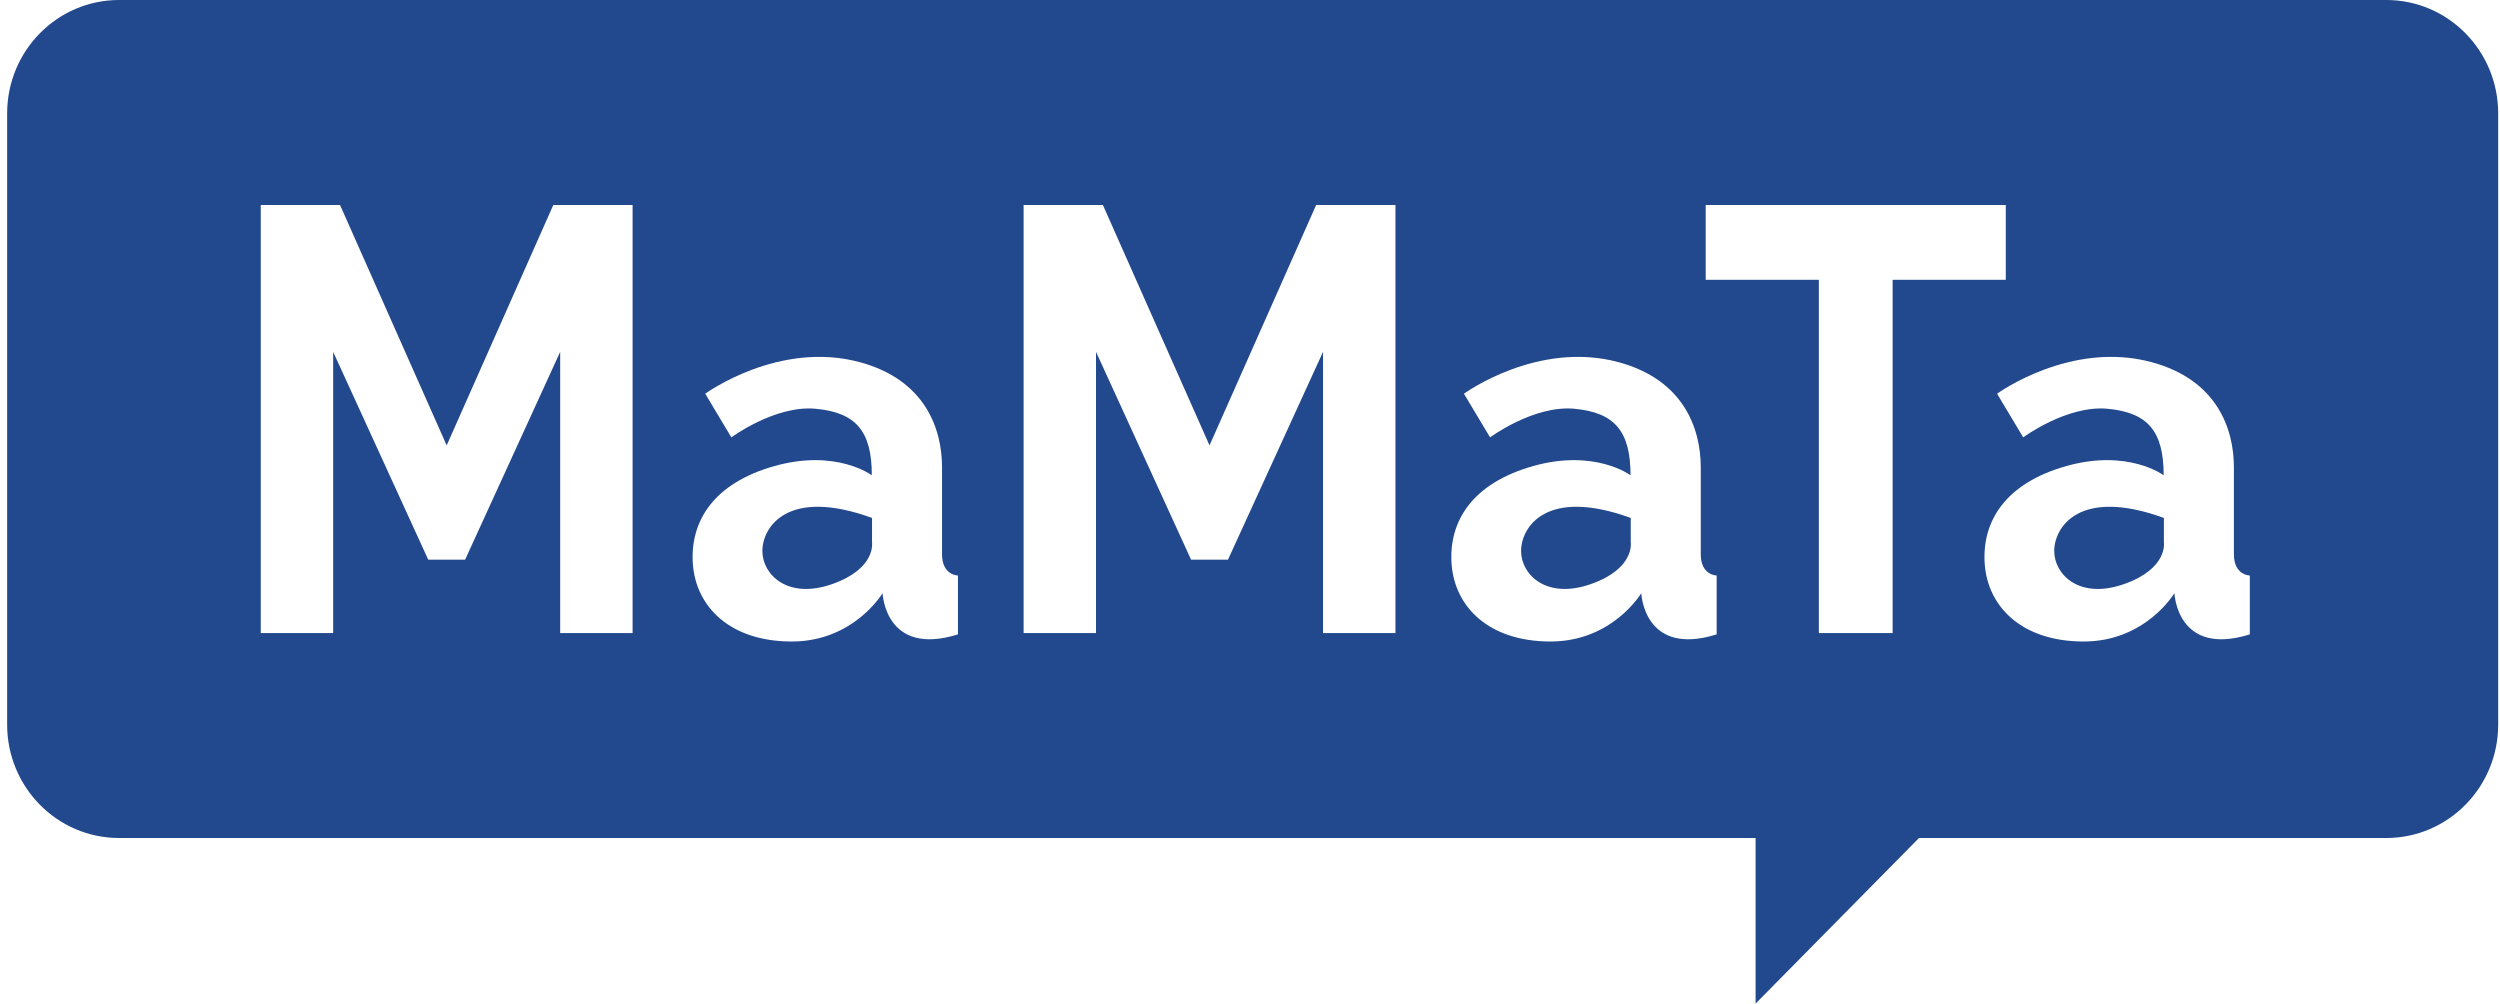 <svg width="279" height="112" viewBox="0 0 279 112" fill="none" xmlns="http://www.w3.org/2000/svg">
<g clip-path="url(#clip0_2768_209)">
<path d="M97.319 60.513V57.803C87.861 54.361 85.081 58.846 85.081 61.49C85.081 64.135 87.901 66.927 92.862 65.186C97.822 63.445 97.319 60.513 97.319 60.513ZM97.319 60.513V57.803C87.861 54.361 85.081 58.846 85.081 61.49C85.081 64.135 87.901 66.927 92.862 65.186C97.822 63.445 97.319 60.513 97.319 60.513ZM97.319 60.513V57.803C87.861 54.361 85.081 58.846 85.081 61.49C85.081 64.135 87.901 66.927 92.862 65.186C97.822 63.445 97.319 60.513 97.319 60.513ZM181.992 60.513V57.803C172.533 54.361 169.753 58.846 169.753 61.49C169.753 64.135 172.574 66.927 177.534 65.186C182.494 63.445 181.992 60.513 181.992 60.513ZM181.992 60.513V57.803C172.533 54.361 169.753 58.846 169.753 61.49C169.753 64.135 172.574 66.927 177.534 65.186C182.494 63.445 181.992 60.513 181.992 60.513ZM97.319 60.513V57.803C87.861 54.361 85.081 58.846 85.081 61.49C85.081 64.135 87.901 66.927 92.862 65.186C97.822 63.445 97.319 60.513 97.319 60.513ZM266.308 0H13.287C6.39 0 0.797 5.667 0.797 12.656V80.865C0.797 87.854 6.39 93.521 13.287 93.521H195.924V112L214.16 93.521H266.308C273.205 93.521 278.797 87.854 278.797 80.865V12.656C278.797 5.667 273.205 0 266.308 0ZM70.597 70.648H62.517V39.266L51.907 62.459H47.79L37.181 39.266V70.648H29.1V22.881H37.95L49.849 49.705L61.747 22.881H70.597V70.648ZM106.907 70.796C98.77 73.342 98.495 66.196 98.495 66.196C98.495 66.196 95.293 71.592 88.371 71.592C81.45 71.592 77.673 67.708 77.324 62.952C76.984 58.197 79.618 53.91 86.483 51.996C93.348 50.083 97.295 53.039 97.295 53.039C97.295 48.111 95.52 46.025 90.997 45.615C86.483 45.212 81.62 48.81 81.62 48.81L78.702 43.939C78.702 43.939 86.921 37.944 96.006 40.432C103.212 42.404 105.132 47.791 105.132 52.169V61.852C105.132 64.225 106.907 64.225 106.907 64.225V70.796ZM155.732 70.648H147.651V39.266L137.042 62.459H132.924L122.315 39.266V70.648H114.234V22.881H123.085L134.983 49.705L146.881 22.881H155.732V70.648ZM191.58 70.796C183.443 73.342 183.167 66.196 183.167 66.196C183.167 66.196 179.966 71.592 173.044 71.592C166.122 71.592 162.345 67.708 161.997 62.952C161.656 58.197 164.291 53.91 171.155 51.996C178.02 50.083 181.967 53.039 181.967 53.039C181.967 48.111 180.192 46.025 175.67 45.615C171.155 45.212 166.292 48.81 166.292 48.81L163.375 43.939C163.375 43.939 171.593 37.944 180.679 40.432C187.884 42.404 189.805 47.791 189.805 52.169V61.852C189.805 64.225 191.58 64.225 191.58 64.225V70.796ZM211.218 31.226V70.648H202.984V31.226H190.356V22.881H223.846V31.226H211.218ZM251.078 70.796C242.941 73.342 242.665 66.196 242.665 66.196C242.665 66.196 239.464 71.592 232.542 71.592C225.621 71.592 221.844 67.708 221.495 62.952C221.155 58.197 223.789 53.91 230.654 51.996C237.519 50.083 241.466 53.039 241.466 53.039C241.466 48.111 239.691 46.025 235.168 45.615C230.654 45.212 225.791 48.81 225.791 48.81L222.873 43.939C222.873 43.939 231.092 37.944 240.177 40.432C247.383 42.404 249.303 47.791 249.303 52.169V61.852C249.303 64.225 251.078 64.225 251.078 64.225V70.796ZM241.49 57.803C232.032 54.361 229.252 58.846 229.252 61.49C229.252 64.135 232.072 66.927 237.033 65.186C241.993 63.445 241.49 60.513 241.49 60.513V57.803ZM181.992 57.803C172.533 54.361 169.753 58.846 169.753 61.49C169.753 64.135 172.574 66.927 177.534 65.186C182.494 63.445 181.992 60.513 181.992 60.513V57.803ZM97.319 57.803C87.861 54.361 85.081 58.846 85.081 61.49C85.081 64.135 87.901 66.927 92.862 65.186C97.822 63.445 97.319 60.513 97.319 60.513V57.803ZM97.319 60.513V57.803C87.861 54.361 85.081 58.846 85.081 61.49C85.081 64.135 87.901 66.927 92.862 65.186C97.822 63.445 97.319 60.513 97.319 60.513ZM181.992 60.513V57.803C172.533 54.361 169.753 58.846 169.753 61.49C169.753 64.135 172.574 66.927 177.534 65.186C182.494 63.445 181.992 60.513 181.992 60.513ZM181.992 60.513V57.803C172.533 54.361 169.753 58.846 169.753 61.49C169.753 64.135 172.574 66.927 177.534 65.186C182.494 63.445 181.992 60.513 181.992 60.513ZM97.319 60.513V57.803C87.861 54.361 85.081 58.846 85.081 61.49C85.081 64.135 87.901 66.927 92.862 65.186C97.822 63.445 97.319 60.513 97.319 60.513ZM97.319 60.513V57.803C87.861 54.361 85.081 58.846 85.081 61.49C85.081 64.135 87.901 66.927 92.862 65.186C97.822 63.445 97.319 60.513 97.319 60.513ZM97.319 60.513V57.803C87.861 54.361 85.081 58.846 85.081 61.49C85.081 64.135 87.901 66.927 92.862 65.186C97.822 63.445 97.319 60.513 97.319 60.513Z" fill="#22498D"/>
</g>
<defs>
<clipPath id="clip0_2768_209">
<rect width="278" height="112" fill="white" transform="translate(0.797)"/>
</clipPath>
</defs>
</svg>
